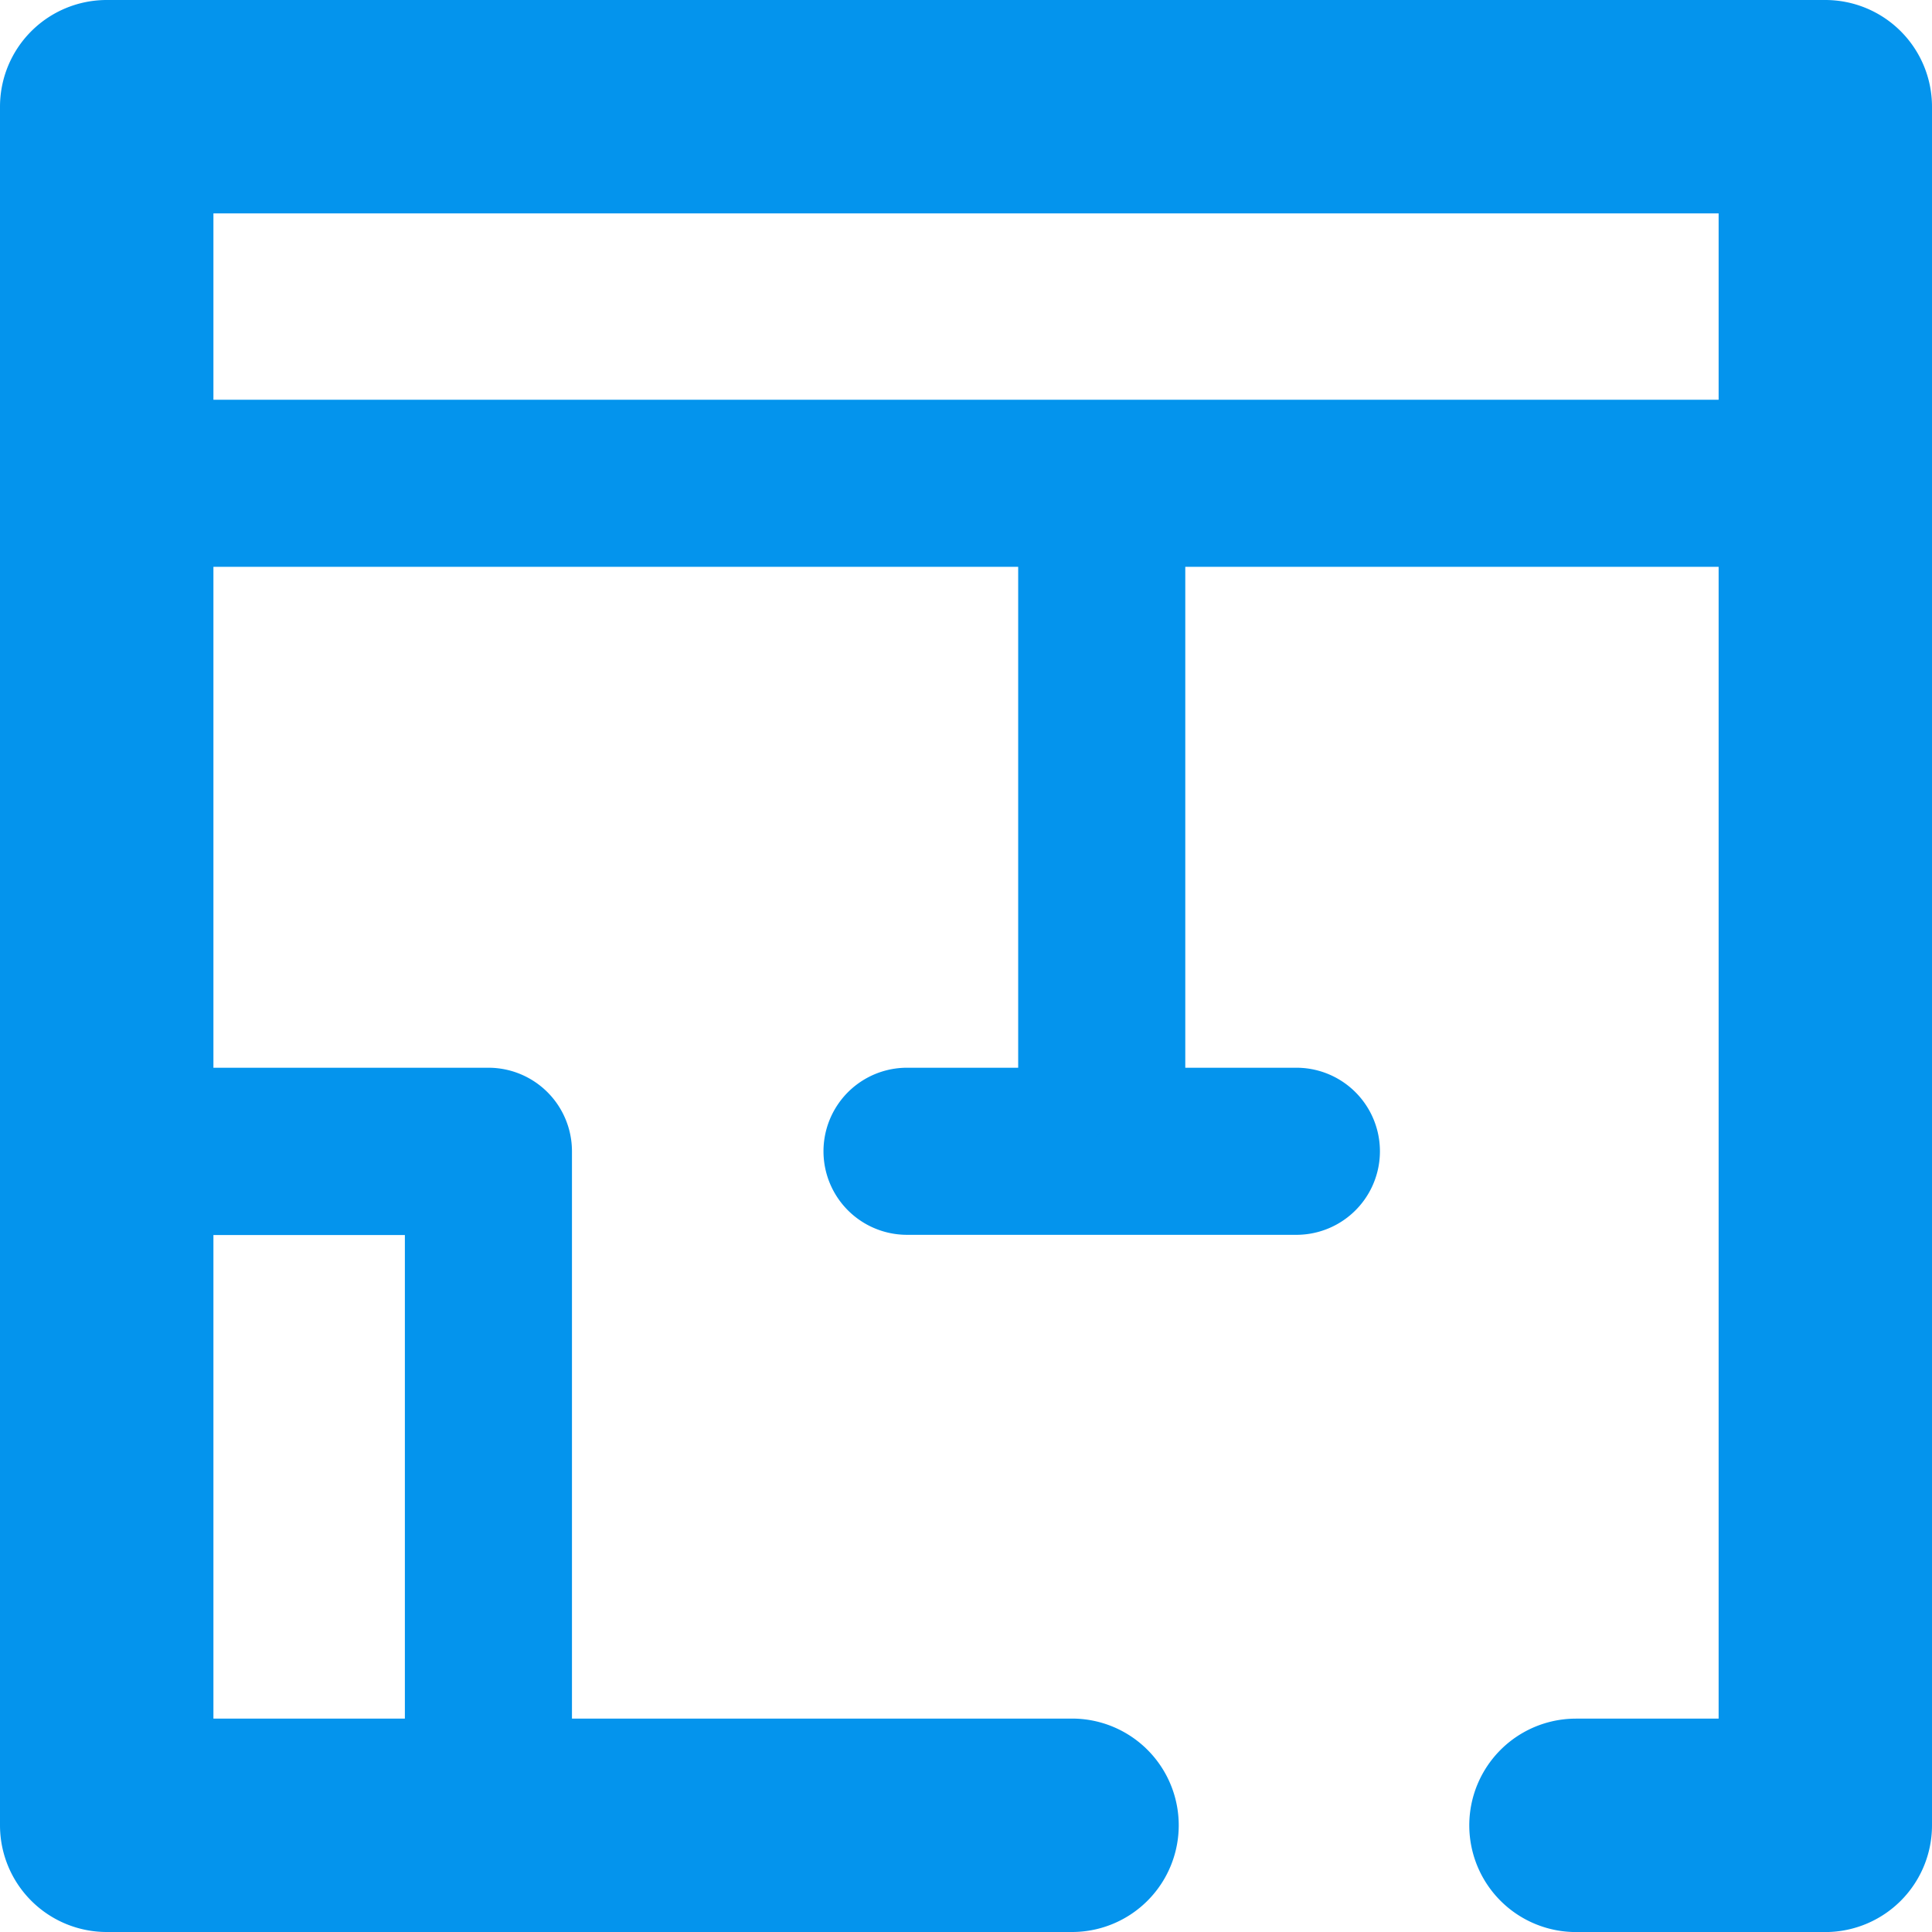 <svg xmlns="http://www.w3.org/2000/svg" width="39.578" height="39.578" viewBox="0 0 39.578 39.578">
  <g id="グループ_37039" data-name="グループ 37039" transform="translate(1 1)">
    <g id="グループ_37040" data-name="グループ 37040" transform="translate(0 0)">
      <path id="パス_147318" data-name="パス 147318" d="M36.392,0H1.186A1.186,1.186,0,0,0,0,1.186V36.392a1.186,1.186,0,0,0,1.186,1.186H20.961a1.186,1.186,0,1,0,0-2.372H9.717V22.584a.712.712,0,0,0-.711-.711H2.372V9.612H20.858V21.873H17.581a.711.711,0,1,0,0,1.423h7.976a.711.711,0,0,0,0-1.423H22.281V9.612H35.207V35.207H31.285a1.186,1.186,0,1,0,0,2.372h5.107a1.186,1.186,0,0,0,1.186-1.186V1.186A1.186,1.186,0,0,0,36.392,0M8.294,35.207H2.372V23.3H8.294ZM2.372,2.372H35.207V8.189H2.372Z" fill="#0494ed" stroke="#0494ed" stroke-linecap="round" stroke-linejoin="bevel" stroke-width="2"/>
    </g>
  </g>
</svg>
